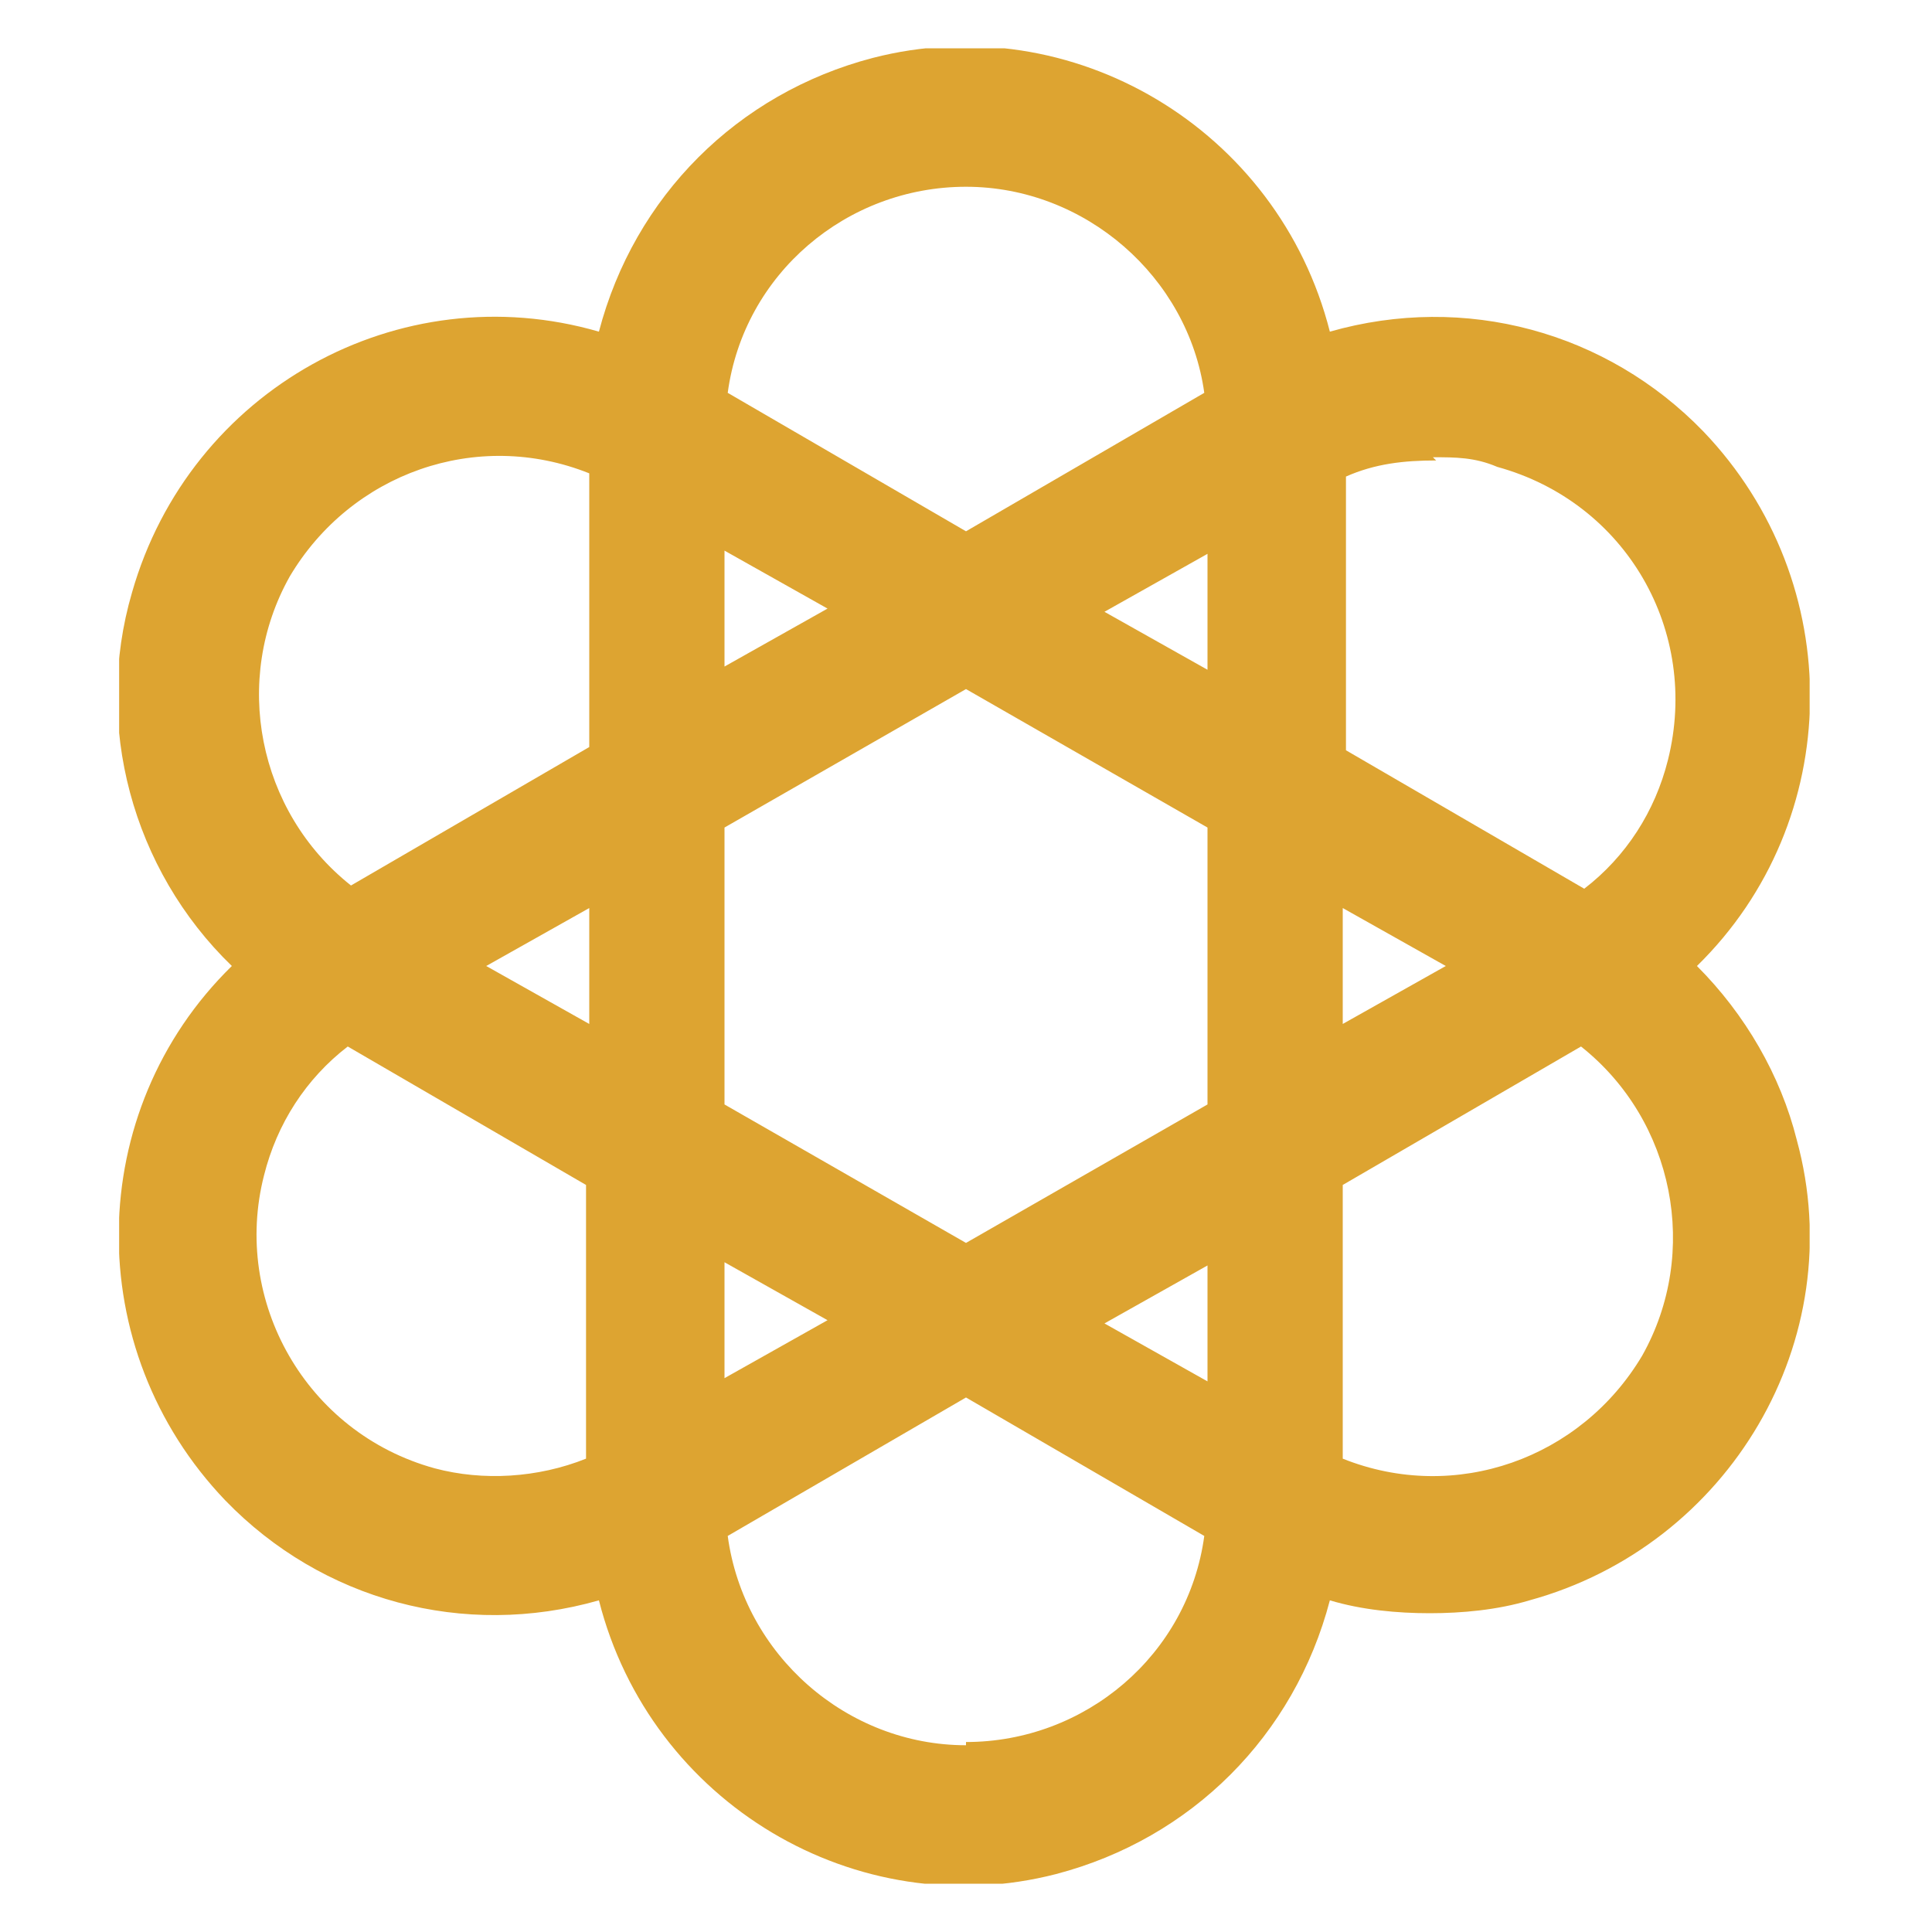 <?xml version="1.0" encoding="UTF-8"?>
<svg id="_レイヤー_1" data-name="レイヤー_1" xmlns="http://www.w3.org/2000/svg" xmlns:xlink="http://www.w3.org/1999/xlink" version="1.1" viewBox="0 0 60 60">
  <!-- Generator: Adobe Illustrator 29.2.1, SVG Export Plug-In . SVG Version: 2.1.0 Build 116)  -->
  <defs>
    <style>
      .st0 {
        fill: none;
      }

      .st1 {
        fill: #dda431;
      }

      .st2 {
        clip-path: url(#clippath);
      }
    </style>
    <clipPath id="clippath">
      <rect class="st0" x="3.7" y="1.5" width="52.5" height="57"/>
    </clipPath>
  </defs>
  <g id="_グループ_156" data-name="グループ_156">
    <g class="st2">
      <g id="_グループ_155" data-name="グループ_155">
        <path id="_パス_1270" data-name="パス_1270" class="st1" d="M52.7,30c4.6-4.5,4.7-11.9.2-16.6-3-3.1-7.4-4.3-11.6-3.1-1.6-6.3-8-10.1-14.2-8.5-4.2,1.1-7.4,4.3-8.5,8.5-6.2-1.8-12.7,1.8-14.5,8.1-1.2,4.1,0,8.6,3.1,11.6-4.6,4.5-4.7,11.9-.2,16.6,3,3.1,7.4,4.3,11.6,3.1,1.6,6.3,8,10.1,14.2,8.5,4.2-1.1,7.4-4.3,8.5-8.5,1,.3,2.1.4,3.1.4,1,0,2.1-.1,3.1-.4,6.2-1.7,10-8.1,8.3-14.3-.5-2-1.6-3.9-3.1-5.4M44.5,14.2c.7,0,1.3,0,2,.3,4,1.1,6.3,5.1,5.3,9.1-.4,1.6-1.3,3-2.6,4l-7.4-4.3v-8.5c.9-.4,1.8-.5,2.8-.5M37.5,42.9l-3.2-1.8,3.2-1.8v3.7ZM30,38.6l-7.5-4.3v-8.6l7.5-4.3,7.5,4.3v8.6l-7.5,4.3ZM22.5,39.2l3.2,1.8-3.2,1.8v-3.7ZM18.3,31.8l-3.2-1.8,3.2-1.8v3.7ZM22.5,17.1l3.2,1.8-3.2,1.8v-3.7ZM37.5,20.8l-3.2-1.8,3.2-1.8v3.7ZM41.7,28.2l3.2,1.8-3.2,1.8v-3.7ZM30,5.8c3.7,0,6.9,2.8,7.4,6.4l-7.4,4.3-7.4-4.3c.5-3.7,3.7-6.4,7.4-6.4M9,17.9c1.9-3.2,5.8-4.6,9.3-3.2v8.5l-7.4,4.3c-2.9-2.3-3.7-6.4-1.9-9.6M13.5,45.6c-4-1.1-6.3-5.2-5.3-9.1.4-1.6,1.3-3,2.6-4l7.4,4.3v8.5c-1.5.6-3.2.7-4.7.3M30,54.2c-3.7,0-6.9-2.8-7.4-6.5l7.4-4.3,7.4,4.3c-.5,3.7-3.7,6.4-7.4,6.4M51,42.1c-1.9,3.2-5.8,4.6-9.3,3.2v-8.5l7.4-4.3c2.9,2.3,3.7,6.4,1.9,9.6"/>
      </g>
    </g>
  </g>
</svg>